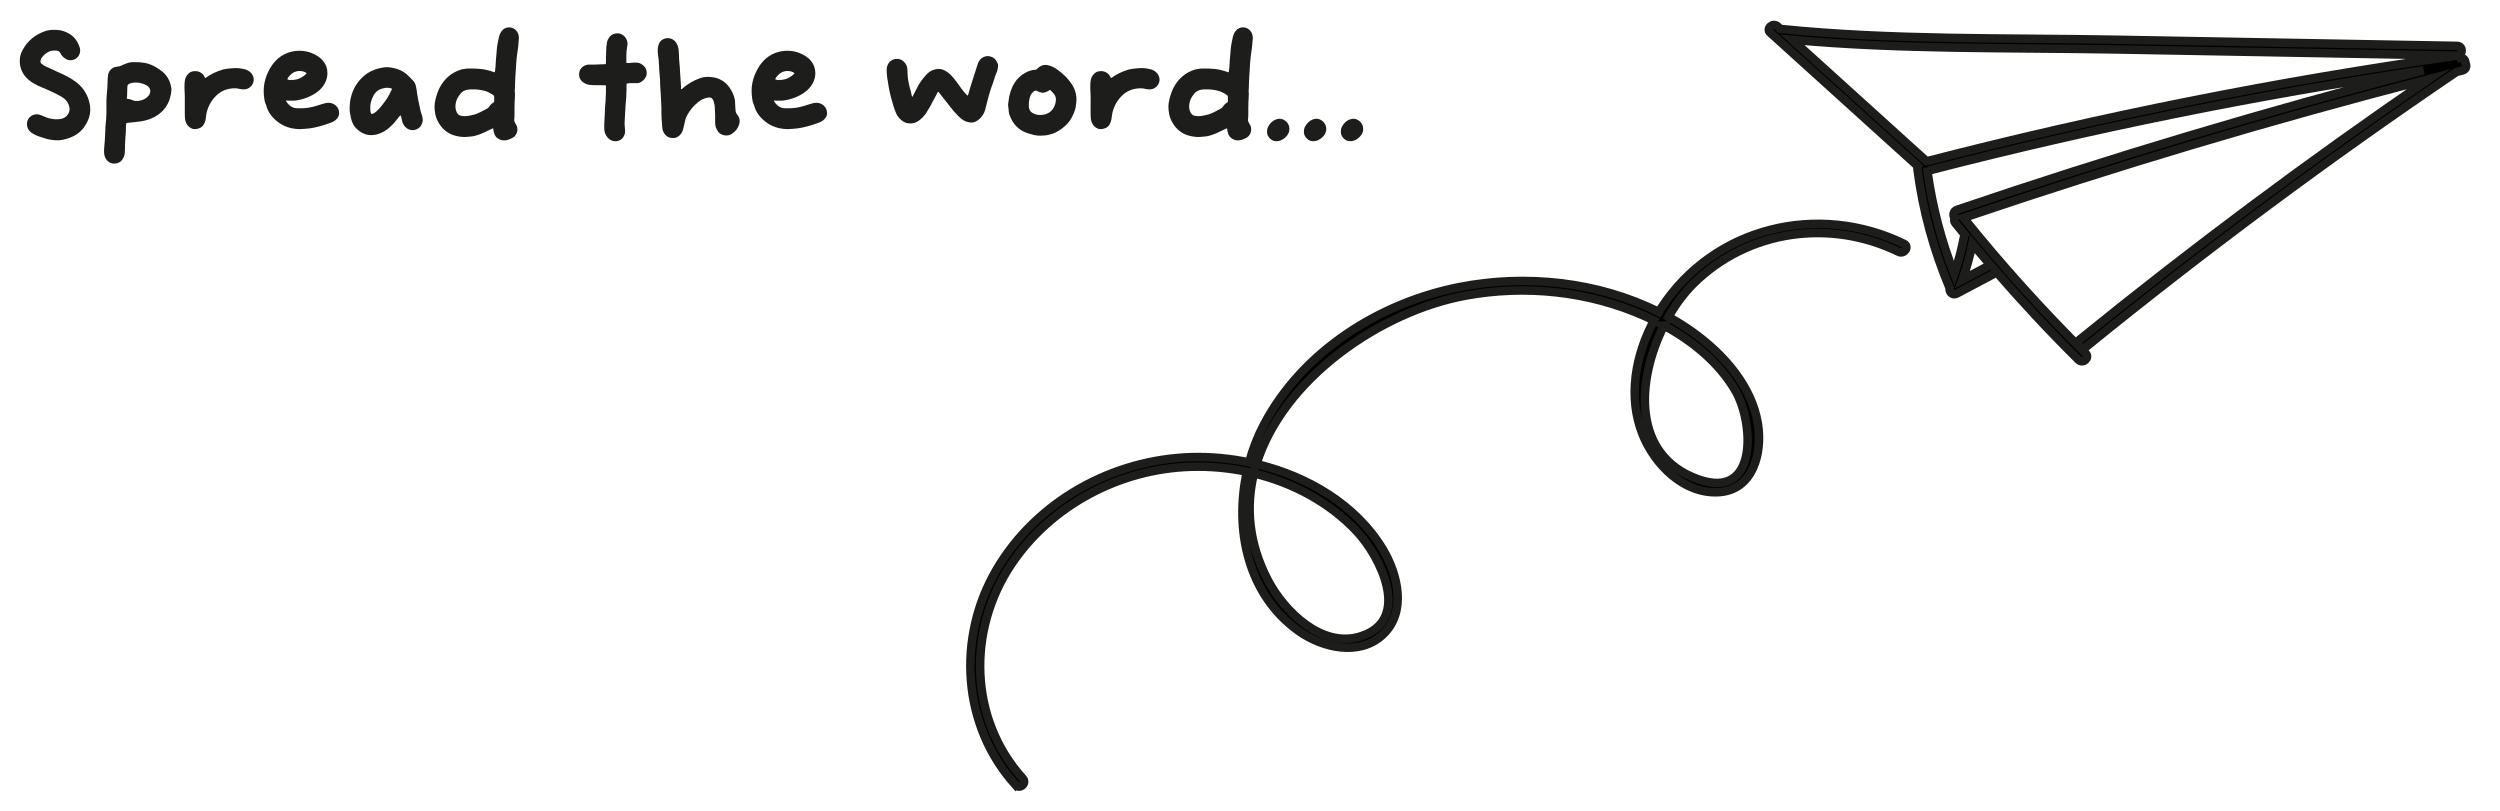 <?xml version="1.0" encoding="UTF-8"?>
<svg id="Laag_1" xmlns="http://www.w3.org/2000/svg" version="1.1" viewBox="0 0 295.04 95.74">
  <!-- Generator: Adobe Illustrator 29.1.0, SVG Export Plug-In . SVG Version: 2.1.0 Build 142)  -->
  <defs>
    <style>
      .st0 {
        stroke: #1d1d1b;
        stroke-miterlimit: 10;
      }

      .st1 {
        fill: #1d1d1b;
      }
    </style>
  </defs>
  <g>
    <path class="st0" d="M208.93,3.87c5.81,5.26,11.62,10.52,17.43,15.77-.05.1-.09.21-.07.35.63,4.85,1.9,9.51,3.8,14.01-.1.42.32.92.82.66,1.42-.75,2.84-1.51,4.27-2.26.21-.11.28-.28.29-.46,3.14,3.63,6.41,7.15,9.83,10.53.52.52,1.37-.25.85-.77-5.1-5.06-9.91-10.39-14.41-15.99,18.09-6.14,36.41-11.6,54.91-16.38-14.15,9.7-27.91,19.95-41.23,30.76-.57.47.2,1.31.77.85,14.1-11.44,28.68-22.26,43.7-32.44.25-.06.49-.13.74-.19.43-.11.51-.55.34-.85.01-.35-.26-.7-.61-.61-.11-.17-.31-.28-.57-.25-21.03,2.97-41.86,7.12-62.42,12.43-5.28-4.78-10.56-9.56-15.84-14.33,12.71,1.17,25.6.91,38.35,1.14,13.35.24,26.71.48,40.06.72.74.01.79-1.13.05-1.15-13.35-.24-26.71-.48-40.06-.72-13.21-.24-26.56.06-39.72-1.27-.03,0-.05,0-.08,0-.12-.11-.24-.21-.36-.32-.54-.49-1.4.28-.85.77ZM234.65,31.39c-1.01.54-2.02,1.07-3.04,1.61.49-1.38.87-2.78,1.17-4.22.71.86,1.44,1.7,2.17,2.55-.09,0-.19,0-.3.06ZM227.49,20.27c.11-.04.22-.09.3-.18,19.19-4.95,38.63-8.88,58.23-11.79-18.55,4.8-36.92,10.29-55.07,16.46-.46.16-.5.7-.27.98-.08.18-.08.4.08.6.37.45.75.9,1.11,1.35-.03.05-.06.1-.07.16-.29,1.53-.67,3-1.17,4.45-1.53-3.89-2.57-7.89-3.15-12.03Z"/>
    <path class="st0" d="M119.87,92.65c.5.55,1.34-.23.85-.77-6.37-7.02-6.57-17.5-1.39-25.25,4.7-7.02,12.81-11.29,21.21-11.54,2.21-.07,4.43.13,6.61.58-1.51,6.87.12,14.55,6.14,18.82,2.81,1.99,7.19,3,9.94.38,2.82-2.68,1.73-7.14-.05-10.08-3.17-5.24-8.87-8.58-14.89-10.03,3.11-10.06,14.61-18.01,24.64-19.86,7.06-1.31,14.52-.54,21.11,2.38.38.17.77.35,1.15.54-2.2,4.08-3.1,9.04-1.35,13.43,1.42,3.56,4.87,7.07,8.98,6.84,4.06-.23,5.19-4.59,4.65-8.02-.7-4.49-4.05-8.25-7.62-10.82-.94-.68-1.92-1.29-2.94-1.85.86-1.51,1.87-2.86,2.93-3.91,6.45-6.38,16.15-7.7,24.24-3.76.66.32,1.29-.64.62-.96-10.12-4.93-22.43-1.99-28.66,7.59-.1.15-.19.3-.28.46-7.18-3.6-15.75-4.48-23.55-2.94-9.42,1.86-18.47,7.57-23.03,16.19-.75,1.41-1.34,2.93-1.77,4.5-2.29-.48-4.6-.69-6.83-.62-9.26.28-18.22,5.19-22.96,13.25-4.74,8.05-4.1,18.47,2.24,25.46ZM196.37,38.42c3.37,1.83,6.46,4.34,8.41,7.65,2.2,3.76,2.75,12.98-4.31,10.51-7.9-2.77-7.37-11.65-4.09-18.16ZM147.99,55.87c4.57,1.11,8.85,3.37,12.1,6.81,2.82,2.98,6.6,10.52.45,12.43-4.57,1.42-9-3-10.9-6.63-2.27-4.35-2.63-8.63-1.65-12.61Z"/>
  </g>
  <g>
    <path class="st1" d="M9.91,15.03c-.53.72-1.32,1.2-2.38,1.44-.26.06-.5.09-.72.09-.53,0-1.03-.08-1.51-.23-.32-.1-.59-.18-.8-.26-.21-.08-.42-.18-.62-.3-.34-.19-.55-.45-.65-.77-.04-.13-.05-.25-.05-.36,0-.26.08-.5.24-.71s.38-.34.66-.41c.12-.02.2-.04.25-.04.12,0,.29.04.5.11l.65.27c.4.14.81.22,1.24.22.52,0,.89-.13,1.13-.38.24-.24.36-.52.36-.83,0-.13-.03-.29-.09-.47-.14-.4-.42-.72-.83-.97-.35-.2-.74-.41-1.19-.61-.17-.08-.37-.17-.6-.27-.23-.1-.4-.17-.51-.22-.7-.28-1.24-.58-1.62-.92-.7-.59-1.04-1.34-1.04-2.25,0-.44.12-.88.36-1.3.58-1.06,1.47-1.79,2.68-2.2.37-.12.82-.16,1.35-.13.3.02.52.06.67.11,1.04.31,1.72.97,2.02,1.98.04.11.05.22.05.34,0,.26-.08.5-.25.72-.17.22-.4.35-.7.41-.05.01-.12.02-.22.02-.26,0-.53-.12-.81-.36-.08-.07-.17-.17-.25-.29-.01-.02-.06-.11-.14-.25-.07-.12-.2-.2-.38-.23-.06-.01-.16-.02-.29-.02-.24,0-.45.04-.63.13-.35.16-.64.4-.88.74-.01.02-.03.05-.05.09-.02.04-.04.08-.05.13-.02.1-.04.16-.04.18,0,.12.05.23.16.32.13.11.28.2.43.27l1.44.67c.9.37,1.64.78,2.21,1.22.61.47,1.06,1.06,1.35,1.78.19.48.29.97.29,1.46,0,.7-.25,1.39-.74,2.07Z"/>
    <path class="st1" d="M20.21,10.68c0,.25-.05.56-.16.94-.3.97-.92,1.71-1.87,2.21-.43.23-.94.39-1.53.49-.13.02-.33.05-.59.07-.26.02-.46.05-.59.07-.19.02-.34.04-.45.04-.08,0-.13.04-.13.13l-.02.05c0,.59-.02,1.12-.07,1.58-.04.42-.05.85-.05,1.28-.01.1-.02.24-.02.43,0,.3-.11.6-.32.9-.1.13-.23.24-.4.32s-.35.12-.54.12c-.24,0-.45-.07-.63-.2-.37-.26-.56-.68-.56-1.24,0-.26.02-.54.05-.83.02-.22.04-.37.04-.47l.02-.4c.02-.36.04-.63.04-.81,0-.2.01-.43.04-.68.02-.25.04-.43.05-.54.02-.34.04-.59.04-.76v-1.24c0-.28,0-.51.02-.71.01-.2.02-.37.04-.51l.04-.43c.02-.41.04-.71.04-.92l.02-.47c.02-.47.21-.82.56-1.06.17-.1.37-.16.59-.18.08,0,.17-.02.27-.05.24-.1.42-.17.54-.23.37-.17.73-.25,1.08-.25.53,0,.97.03,1.33.09.53.11,1.03.32,1.51.63.41.26.72.52.94.77.36.43.59.96.68,1.58.01.06.02.16.02.29ZM17.74,10.77c0-.26-.13-.49-.4-.67l-.09-.05c-.38-.2-.79-.31-1.21-.31h-.11c-.28.02-.47.06-.59.11-.1.04-.17.08-.22.13-.05.05-.08.14-.09.24-.01.13-.02.34-.02.61,0,.34-.01.59-.04.76,0,.06.03.09.09.09.19,0,.38.05.58.14.16.08.37.11.65.09.13-.01.32-.05.56-.13.26-.1.48-.25.65-.45.16-.17.23-.36.23-.58Z"/>
    <path class="st1" d="M29.95,9.38c0,.23-.07.44-.2.64-.13.2-.31.35-.52.44-.13.06-.3.09-.5.09-.08,0-.21-.01-.38-.04-.22-.06-.42-.09-.61-.09-.97,0-1.76.34-2.38,1.03-.53.58-.86,1.25-1.01,2.02l-.09.65c-.04.22-.13.44-.27.67-.1.13-.23.24-.41.32-.18.08-.37.13-.56.13-.14,0-.27-.02-.38-.07-.43-.19-.7-.55-.79-1.08-.02-.14-.04-.37-.04-.68v-1.01c0-.08,0-.19,0-.31,0-.12,0-.26,0-.41.01-.18,0-.44-.02-.77l-.02-.58c0-.35.01-.61.04-.77.04-.31.15-.57.34-.77.19-.26.49-.4.9-.4.24,0,.46.07.67.2.2.13.34.29.41.49l.04.07c.04.06.08.07.13.02.58-.42,1.25-.74,2.02-.97.25-.06.54-.1.86-.13.29-.02.49-.04.61-.04.34,0,.65.04.95.11.14.02.32.08.52.18.31.17.52.41.63.74.04.11.05.22.05.34Z"/>
    <path class="st1" d="M40.03,13.31c0,.26-.08.48-.23.65-.17.22-.38.37-.63.47-.72.28-1.39.48-2,.61-.37.08-.75.14-1.13.16-.31.02-.54.04-.68.04-1.3-.02-2.36-.5-3.19-1.42-.3-.34-.52-.69-.65-1.06l-.13-.4c-.1-.23-.16-.42-.18-.58-.06-.38-.09-.73-.09-1.04,0-.98.29-1.94.86-2.86.64-1.01,1.51-1.61,2.61-1.82.23-.05.48-.07.76-.07.49,0,.97.09,1.44.27.6.25,1.05.56,1.35.94.34.41.5.88.5,1.42,0,.64-.23,1.22-.68,1.75-.37.43-.89.79-1.57,1.08-.58.24-1.13.38-1.66.43-.22.01-.44.01-.67,0-.05-.01-.13-.02-.25-.02-.06,0-.07.03-.04.09.35.56.8.84,1.37.83h.27c.62.01,1.27-.08,1.93-.29.12-.04.29-.09.51-.16.22-.07.42-.13.58-.16.08-.02.2-.04.36-.04.3,0,.58.11.83.32.26.23.4.52.4.86ZM33.92,9.35s.04.04.1.06c.04,0,.09,0,.16.03.07.02.14.02.2,0,.35,0,.67-.06.95-.18.3-.13.55-.3.76-.5.06-.06.09-.1.08-.12,0-.02-.04-.04-.1-.08-.19-.12-.43-.18-.72-.18-.56,0-1.03.29-1.4.86-.02.05-.03.08-.03.1Z"/>
    <path class="st1" d="M49.89,14.13c0,.16-.02.29-.07.4-.08.26-.23.47-.44.61-.21.14-.44.22-.68.22s-.49-.08-.7-.23c-.26-.2-.44-.46-.52-.76-.02-.13-.07-.33-.14-.59l-.04-.11s-.01-.05-.04-.05-.05.02-.07.05l-.31.38c-.32.43-.69.82-1.1,1.15-.43.34-.89.56-1.37.68-.26.05-.46.07-.59.07-.65,0-1.23-.26-1.75-.77-.3-.28-.51-.67-.63-1.17-.12-.5-.18-.88-.18-1.13,0-.65.08-1.21.23-1.67.26-.89.76-1.64,1.48-2.27.52-.44,1.13-.74,1.85-.9.06-.01.19-.04.39-.07.2-.04.39-.05.57-.04,1.04.08,1.87.44,2.48,1.08l.54.56c.13.14.23.35.29.63.06.23.11.56.16.99l.13.72.11.5c.08.48.19.88.31,1.21.06.2.09.38.09.52ZM46.2,10.44l-.14-.04c-.07-.02-.19-.04-.36-.04s-.29.01-.38.04c-.59.12-1,.41-1.24.88-.25.48-.38.92-.38,1.31v.22c0,.22.02.38.05.49.02.07.05.12.08.13.03.02.08.02.15,0,.12-.04.26-.13.43-.27.22-.19.43-.43.65-.7.22-.28.42-.55.61-.83.14-.22.32-.55.54-1.01l.04-.05c.02-.07,0-.12-.05-.14Z"/>
    <path class="st1" d="M60.78,10.93c0,.24-.01.58-.04,1.01-.02.55-.03.97-.02,1.24,0,.36,0,.63-.02.81l-.02.14c0,.16.06.32.18.5.13.18.2.39.2.63s-.06.44-.17.62c-.11.19-.27.33-.48.42-.32.18-.64.27-.94.27-.23,0-.45-.07-.68-.21s-.38-.34-.46-.6c-.07-.22-.11-.39-.11-.52,0-.08-.04-.11-.11-.07-.48.24-.87.42-1.16.55s-.6.23-.93.32c-.14.04-.35.07-.63.09-.24.02-.42.04-.54.04-.42,0-.85-.07-1.28-.2-.73-.23-1.31-.69-1.75-1.39-.24-.4-.39-.77-.45-1.12-.06-.32-.09-.61-.09-.85,0-.3.04-.58.11-.85.12-.52.28-.98.49-1.4.58-1.1,1.43-1.82,2.57-2.16.16-.05.4-.08.72-.11.54-.02,1.07,0,1.6.05.43.05.91.16,1.44.34l.11.05c.06.01.09-.01.09-.07l.07-.59.04-.74c.05-.7.1-1.23.14-1.6.01-.1.04-.27.09-.52.05-.25.1-.47.14-.67.08-.3.2-.53.34-.7.22-.28.5-.41.86-.41.22,0,.42.06.6.18.19.12.33.29.44.52.07.16.11.34.11.56-.02.35-.05.62-.07.83l-.05.43c-.01.14-.04.36-.09.65-.01.11-.03.24-.05.39s-.04.33-.05.53c-.02.24-.05.61-.07,1.12l-.04.58-.04.92c0,.22-.01.53-.04.94v.05ZM58.32,11.92v-.52c0-.06-.03-.11-.09-.16-.42-.3-.82-.49-1.21-.56-.44-.1-.85-.14-1.22-.13-.23,0-.4,0-.5.02-.4.04-.71.19-.94.47-.41.48-.61.99-.61,1.53,0,.24.05.47.16.7.12.23.29.36.52.4.17.02.29.04.38.04.32,0,.73-.07,1.21-.2.37-.12.86-.35,1.48-.7.04-.02.11-.09.22-.2.14-.23.31-.4.5-.5.07-.04.11-.1.11-.18Z"/>
    <path class="st1" d="M76.33,8.59c0,.19-.04.37-.13.52-.13.26-.35.47-.67.63-.12.05-.22.07-.31.07-.06,0-.15,0-.27,0-.12,0-.22,0-.31,0h-.16c-.11,0-.25.01-.41.04-.05,0-.08,0-.1.02-.02.01-.03.05-.03.11v.56c0,.61-.04,1.22-.11,1.84-.02.29-.04.51-.04.67,0,.13-.01.37-.04.7l-.02.36-.02.52c0,.11.01.28.04.52l.02.34c0,.16-.02.29-.07.4-.08.25-.23.44-.42.58-.2.13-.42.2-.66.2-.17,0-.33-.04-.49-.11-.16-.07-.29-.17-.41-.31-.26-.3-.4-.65-.41-1.06-.01-.32,0-.82.05-1.49l.02-.29c0-.35.02-.7.05-1.06l.04-.49c.04-.62.05-1.18.04-1.67,0-.06,0-.1-.02-.11-.01-.01-.05-.02-.13-.02-.66,0-1.15,0-1.48-.02-.46,0-.83-.13-1.13-.38-.28-.24-.41-.52-.41-.85,0-.3.08-.55.23-.74.16-.19.37-.33.65-.41.06-.02.16-.04.29-.04h.49c.29,0,.5,0,.65-.02l.68-.02c.08,0,.14-.01.15-.04.02-.02.03-.08.03-.16v-.79h.02v-.41c0-.48.04-.89.11-1.22.04-.19.12-.37.25-.54.11-.16.25-.28.41-.36.17-.08.35-.13.54-.13.17,0,.31.02.41.07.42.17.68.49.79.95.01.05.02.11.02.2,0,.12-.02.25-.05.38-.06.36-.09.68-.09.97.01.18.01.34,0,.47,0,.13,0,.24,0,.32,0,.06,0,.1.02.12.01.02.04.03.09.03.13,0,.33-.01.59-.04.07-.01.17-.02.31-.02.16,0,.31.02.47.05.26.08.49.23.67.45.17.19.25.43.25.7Z"/>
    <path class="st1" d="M87.29,14.28c0,.12-.02.25-.05.38-.14.47-.43.85-.86,1.13-.19.13-.41.2-.65.2-.21,0-.42-.05-.62-.15-.2-.1-.35-.25-.46-.46-.17-.28-.25-.56-.25-.85v-.9l-.04-.88c0-.22-.04-.47-.13-.76-.08-.32-.26-.49-.54-.49-.05,0-.13.01-.25.04-.4.08-.75.26-1.06.52-.54.43-.97.95-1.3,1.57-.1.17-.16.35-.21.54-.04.19-.07.31-.08.36-.07.34-.13.59-.18.76-.1.38-.31.67-.65.86-.14.1-.33.14-.56.14-.37,0-.67-.13-.88-.38-.23-.26-.35-.55-.36-.86l-.04-.49c0-.11-.01-.27-.04-.49-.01-.14-.02-.37-.02-.68,0-.48,0-.84-.02-1.08l-.07-1.37-.05-.7c-.01-.12-.02-.29-.02-.52,0-.07,0-.17,0-.29,0-.12-.02-.26-.04-.41-.02-.22-.05-.52-.07-.9,0-.17-.01-.41-.04-.72,0-.14,0-.27-.02-.38-.01-.11-.02-.2-.04-.27-.05-.36-.07-.62-.07-.79,0-.22.02-.4.07-.56.11-.46.38-.74.81-.86.07-.02.17-.04.31-.04.38,0,.7.16.94.47.19.26.31.57.34.92l.04.61c0,.29.02.59.05.9.04.28.06.7.09,1.28.02.46.05.81.07,1.06l.04.54-.02.2s0,.04.03.04c.02,0,.03,0,.04,0l.11-.07c.6-.54,1.29-.95,2.07-1.22.31-.11.62-.16.94-.16.19,0,.38.02.58.05.34.04.65.14.95.31.52.26.94.7,1.26,1.3.22.41.35.79.4,1.15.01.08.02.22.02.4,0,.1,0,.23.02.41.01.18.02.34.04.47.02.12.07.22.14.31.04.04.08.09.12.16.14.22.22.44.22.67Z"/>
    <path class="st1" d="M97.61,13.31c0,.26-.08.48-.23.65-.17.22-.38.37-.63.47-.72.28-1.39.48-2,.61-.37.08-.75.14-1.13.16-.31.02-.54.04-.68.04-1.3-.02-2.36-.5-3.19-1.42-.3-.34-.52-.69-.65-1.06l-.13-.4c-.1-.23-.16-.42-.18-.58-.06-.38-.09-.73-.09-1.04,0-.98.29-1.94.86-2.86.64-1.01,1.51-1.61,2.61-1.82.23-.05.48-.07.76-.07.49,0,.97.09,1.44.27.6.25,1.05.56,1.35.94.33.41.5.88.5,1.42,0,.64-.23,1.22-.68,1.75-.37.43-.89.79-1.57,1.08-.58.24-1.13.38-1.66.43-.22.01-.44.01-.67,0-.05-.01-.13-.02-.25-.02-.06,0-.07.03-.04.09.35.56.8.84,1.37.83h.27c.62.01,1.27-.08,1.93-.29.12-.04.29-.09.51-.16.22-.07.42-.13.58-.16.08-.02.2-.04.36-.04.3,0,.58.11.83.32.26.23.4.52.4.86ZM91.5,9.35s.04.04.1.06c.04,0,.09,0,.16.03.07.02.14.02.2,0,.35,0,.67-.06.95-.18.3-.13.55-.3.76-.5.06-.06.09-.1.08-.12,0-.02-.04-.04-.1-.08-.19-.12-.43-.18-.72-.18-.56,0-1.03.29-1.4.86-.02.05-.03.08-.03.1Z"/>
    <path class="st1" d="M117.79,7.74c0,.1-.01.22-.04.36-.01.13-.05.26-.11.4-.14.32-.28.7-.4,1.13-.08.26-.14.43-.18.5-.04.1-.09.26-.17.5-.08.23-.14.45-.19.64-.11.37-.22.82-.34,1.33-.06.29-.14.53-.23.72-.17.35-.4.63-.7.85-.24.19-.51.29-.81.29-.11,0-.26-.02-.45-.07-.34-.08-.69-.31-1.06-.68-.38-.38-.74-.79-1.06-1.22l-1.24-1.58-.04-.04s-.08-.04-.11.02l-.16.31c-.14.24-.29.52-.45.83-.05.11-.13.27-.25.49-.16.26-.33.55-.52.85-.2.3-.47.58-.79.83-.35.28-.74.4-1.19.36-.31,0-.63-.13-.95-.4-.25-.2-.46-.48-.61-.83-.11-.23-.2-.5-.29-.8-.08-.31-.14-.51-.18-.62-.22-.74-.37-1.46-.47-2.16-.01-.06-.04-.24-.09-.54-.05-.3-.07-.61-.07-.92,0-.22.02-.38.07-.5.08-.26.23-.47.43-.62.2-.15.44-.22.72-.22.22,0,.41.05.59.16.38.26.59.59.63.97.01.11.02.28.02.52.01.5.1,1.09.27,1.75.02.06.06.2.12.41.05.21.09.4.12.57,0,.04.01.06.04.07.02.01.04,0,.05,0,.01-.02.02-.03.02-.04.12-.25.23-.47.34-.67l.22-.43c.26-.49.59-.95.97-1.37.26-.3.55-.51.86-.63.25-.08.46-.13.63-.13.31,0,.61.09.9.27.34.2.65.5.95.88.2.24.49.62.85,1.15.17.24.39.5.67.79.05.05.08.07.09.07s.03-.03.05-.09l.07-.22c.08-.33.19-.7.32-1.1.13-.4.21-.67.26-.81.11-.31.26-.78.45-1.4.05-.17.1-.29.14-.36.19-.36.47-.58.85-.67.05-.01.13-.02.23-.02.22,0,.44.07.67.2.22.14.39.39.52.74.02.05.04.12.04.22Z"/>
    <path class="st1" d="M126.97,12.55c-.1.55-.33,1.11-.7,1.67-.18.26-.37.48-.58.65-.52.46-1.01.76-1.49.92-.46.14-.81.21-1.06.2l-.29.02c-.26.01-.53-.01-.79-.07-.26-.06-.57-.15-.92-.27-.94-.34-1.6-1.02-1.98-2.05-.06-.13-.1-.29-.11-.47s-.02-.31-.04-.38c-.01-.05-.02-.11-.02-.19s0-.14-.02-.19v-.07c0-.06.01-.15.04-.27.06-.61.2-1.17.41-1.67.38-.91,1.03-1.57,1.93-1.96.34-.12.59-.18.76-.18.06,0,.11,0,.15-.02s.09-.04.13-.09l.25-.22c.24-.17.49-.25.74-.25.16,0,.32.03.5.09.37.12.73.31,1.06.58.54.4,1.01.86,1.4,1.4.47.61.7,1.29.7,2.03,0,.23-.03.49-.09.79ZM124.39,11.11c-.07-.11-.2-.25-.38-.43-.05-.05-.08-.07-.09-.07s-.05.02-.11.05c-.14.12-.34.21-.59.27l-.11.02c-.18,0-.43-.07-.74-.22-.04-.02-.08-.04-.14-.04-.04,0-.1.02-.2.07-.19.16-.33.32-.41.5-.13.32-.2.69-.2,1.1v.2c.02.42.22.7.59.85.23.11.47.16.74.16.55,0,.98-.16,1.3-.47.31-.3.5-.7.56-1.21.04-.3-.04-.56-.22-.79Z"/>
    <path class="st1" d="M136.85,9.38c0,.23-.07.44-.2.64s-.31.35-.52.44c-.13.06-.3.09-.5.09-.08,0-.21-.01-.38-.04-.22-.06-.42-.09-.61-.09-.97,0-1.76.34-2.38,1.03-.53.58-.86,1.25-1.01,2.02l-.09.65c-.04.22-.13.44-.27.67-.1.13-.23.24-.41.32-.18.08-.37.13-.56.13-.14,0-.27-.02-.38-.07-.43-.19-.7-.55-.79-1.08-.02-.14-.04-.37-.04-.68v-1.01c0-.08,0-.19,0-.31s0-.26,0-.41c.01-.18,0-.44-.02-.77l-.02-.58c0-.35.01-.61.04-.77.04-.31.15-.57.34-.77.19-.26.49-.4.9-.4.24,0,.46.07.67.2.2.13.34.29.41.49l.04.07c.04.06.08.07.13.02.58-.42,1.25-.74,2.02-.97.25-.06.54-.1.86-.13.29-.02.49-.04.61-.04.34,0,.65.04.95.11.14.02.32.08.52.18.31.17.52.41.63.74.04.11.05.22.05.34Z"/>
    <path class="st1" d="M147.38,10.93c0,.24-.01.58-.04,1.01-.02.55-.03.97-.02,1.24,0,.36,0,.63-.02.81l-.02.14c0,.16.06.32.18.5.13.18.2.39.2.63s-.06.44-.17.62c-.11.19-.27.33-.48.42-.32.18-.64.27-.94.27-.23,0-.45-.07-.67-.21-.22-.14-.38-.34-.46-.6-.07-.22-.11-.39-.11-.52,0-.08-.04-.11-.11-.07-.48.24-.87.42-1.16.55-.29.13-.6.23-.93.32-.14.04-.35.07-.63.09-.24.02-.42.04-.54.04-.42,0-.85-.07-1.28-.2-.73-.23-1.31-.69-1.75-1.39-.24-.4-.39-.77-.45-1.12-.06-.32-.09-.61-.09-.85,0-.3.04-.58.11-.85.12-.52.28-.98.49-1.4.58-1.1,1.43-1.82,2.57-2.16.16-.05.4-.08.72-.11.54-.02,1.07,0,1.6.05.43.05.91.16,1.44.34l.11.05c.06.01.09-.01.09-.07l.07-.59.04-.74c.05-.7.1-1.23.14-1.6.01-.1.04-.27.09-.52s.1-.47.14-.67c.08-.3.2-.53.34-.7.22-.28.5-.41.86-.41.22,0,.42.06.6.18.19.12.33.29.44.52.07.16.11.34.11.56-.02.35-.05.62-.07.83l-.05.43c-.01.14-.04.36-.09.65-.01.11-.03.24-.05.39-.02.15-.04.33-.05.53-.02.24-.05.61-.07,1.12l-.04.58-.04.92c0,.22-.01.53-.04.94v.05ZM144.91,11.92v-.52c0-.06-.03-.11-.09-.16-.42-.3-.82-.49-1.21-.56-.44-.1-.85-.14-1.22-.13-.23,0-.4,0-.5.02-.4.04-.71.19-.94.47-.41.48-.61.99-.61,1.53,0,.24.05.47.16.7.12.23.29.36.52.4.17.02.29.04.38.04.32,0,.73-.07,1.21-.2.37-.12.86-.35,1.48-.7.04-.02.11-.09.22-.2.14-.23.31-.4.5-.5.07-.04.11-.1.11-.18Z"/>
    <path class="st1" d="M150.98,14.01c.31,0,.59.12.83.35.24.23.36.52.36.86,0,.43-.22.82-.67,1.15-.29.2-.57.3-.85.29-.26.02-.51-.07-.75-.29-.23-.22-.36-.47-.37-.77,0-.29.05-.52.16-.7.22-.38.5-.65.86-.79.16-.06.29-.09.41-.09Z"/>
    <path class="st1" d="M155.33,14.01c.31,0,.59.12.83.35.24.23.36.52.36.86,0,.43-.22.82-.67,1.15-.29.2-.57.3-.85.29-.26.02-.51-.07-.75-.29-.23-.22-.36-.47-.37-.77,0-.29.05-.52.16-.7.22-.38.5-.65.86-.79.16-.06.29-.09.41-.09Z"/>
    <path class="st1" d="M159.69,14.01c.31,0,.59.12.83.35.24.23.36.52.36.86,0,.43-.22.82-.67,1.15-.29.2-.57.3-.85.29-.26.02-.51-.07-.75-.29-.23-.22-.36-.47-.37-.77,0-.29.05-.52.16-.7.22-.38.5-.65.86-.79.16-.06.29-.09.41-.09Z"/>
  </g>
</svg>